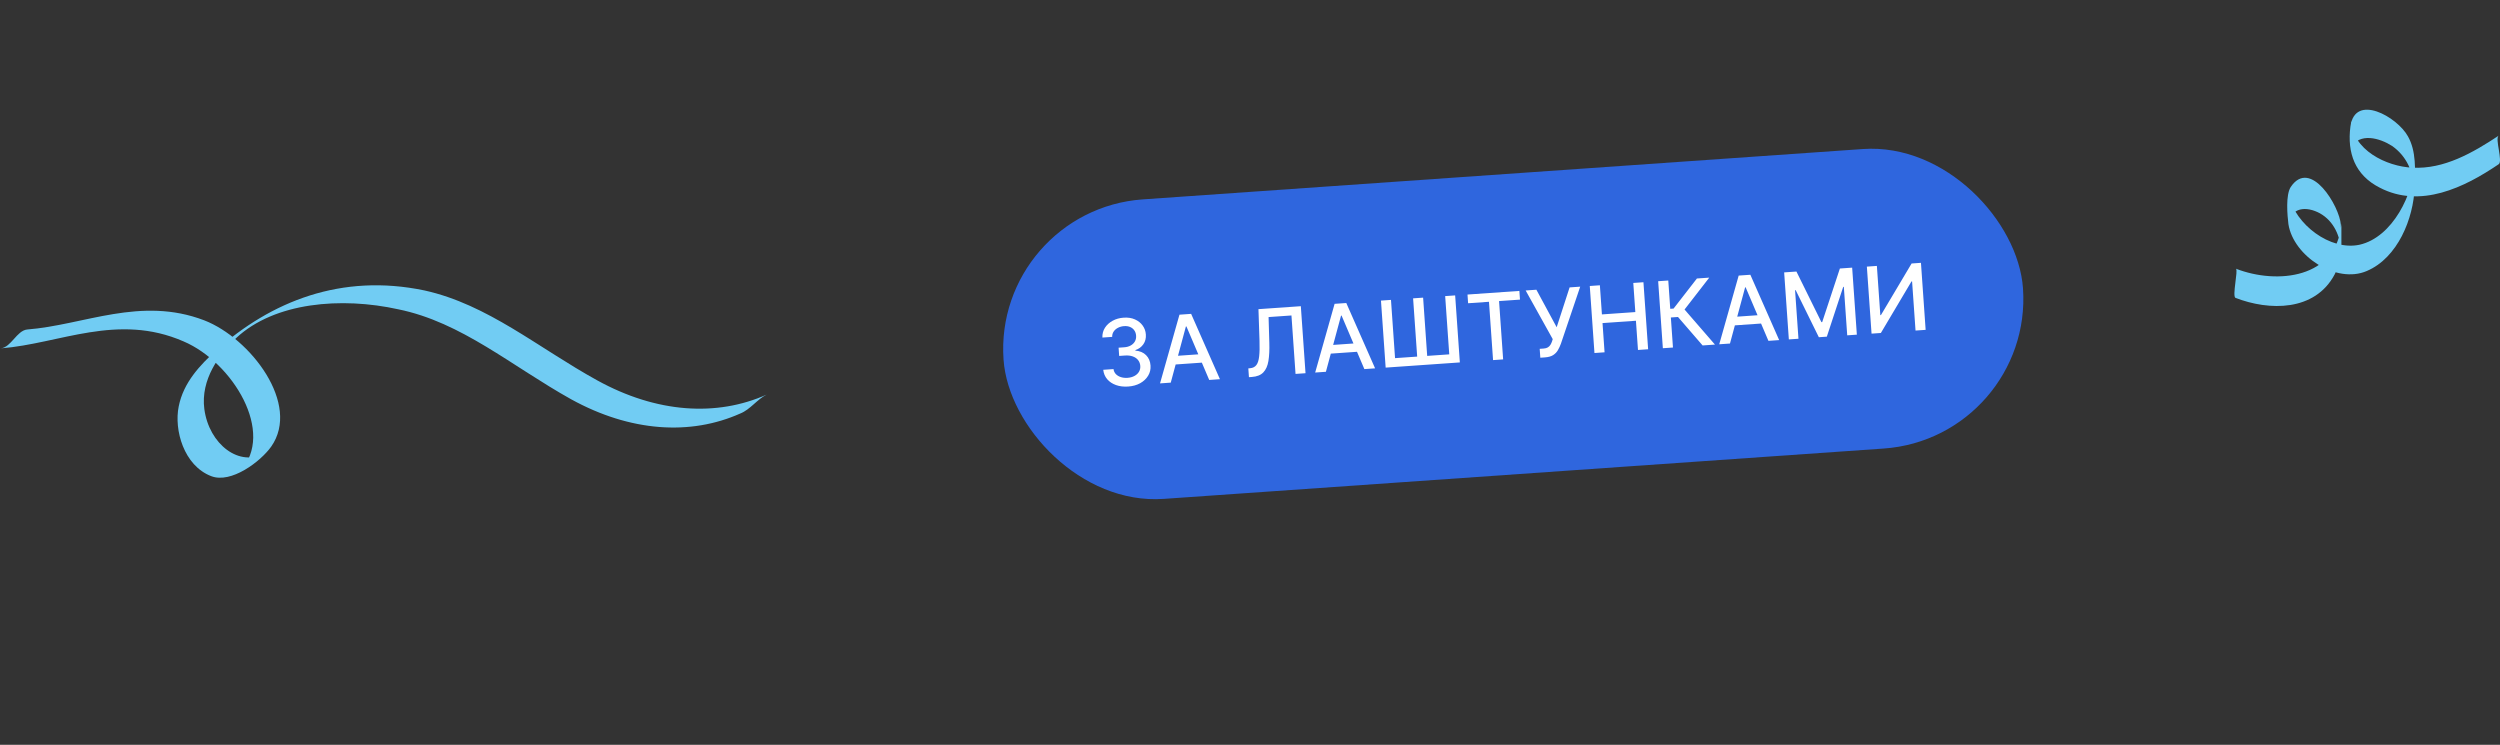 <svg width="433" height="129" viewBox="0 0 433 129" fill="none" xmlns="http://www.w3.org/2000/svg">
<rect x="0" y="0" width="433" height="129" fill="#333333" stroke="none"/>
<rect x="172" y="36.347" width="177" height="52" rx="26" transform="rotate(-4 172 36.347)" fill="#2F66DE"/>
<path d="M195.401 66.948C194.622 67.003 193.918 66.917 193.287 66.692C192.66 66.466 192.152 66.127 191.763 65.676C191.378 65.221 191.151 64.679 191.08 64.049L192.86 63.925C192.907 64.267 193.043 64.558 193.268 64.796C193.497 65.031 193.787 65.204 194.136 65.317C194.486 65.429 194.868 65.47 195.284 65.441C195.741 65.409 196.14 65.302 196.48 65.118C196.824 64.935 197.087 64.695 197.267 64.397C197.447 64.096 197.524 63.758 197.498 63.384C197.471 62.995 197.347 62.66 197.126 62.379C196.909 62.094 196.603 61.88 196.21 61.737C195.82 61.593 195.357 61.54 194.82 61.578L193.84 61.647L193.74 60.218L194.72 60.15C195.151 60.12 195.524 60.016 195.838 59.838C196.156 59.66 196.397 59.427 196.563 59.138C196.729 58.845 196.799 58.512 196.772 58.138C196.747 57.779 196.644 57.473 196.463 57.22C196.286 56.963 196.045 56.769 195.739 56.638C195.438 56.507 195.089 56.456 194.692 56.484C194.314 56.51 193.966 56.605 193.647 56.767C193.331 56.926 193.08 57.141 192.894 57.412C192.708 57.68 192.62 57.992 192.629 58.348L190.935 58.466C190.91 57.838 191.056 57.273 191.374 56.773C191.696 56.272 192.139 55.867 192.702 55.558C193.265 55.249 193.902 55.069 194.612 55.02C195.357 54.968 196.009 55.068 196.57 55.321C197.134 55.571 197.58 55.925 197.909 56.384C198.241 56.843 198.425 57.358 198.461 57.929C198.51 58.578 198.367 59.143 198.032 59.622C197.701 60.101 197.239 60.439 196.645 60.636L196.652 60.727C197.431 60.79 198.049 61.054 198.507 61.52C198.969 61.985 199.223 62.584 199.271 63.317C199.319 63.956 199.181 64.54 198.858 65.072C198.538 65.603 198.08 66.036 197.485 66.37C196.889 66.7 196.194 66.893 195.401 66.948ZM202.775 66.273L200.916 66.403L204.282 54.503L206.305 54.361L211.294 65.677L209.435 65.807L205.489 56.537L205.398 56.544L202.775 66.273ZM202.769 61.706L208.8 61.284L208.903 62.758L202.872 63.179L202.769 61.706ZM216.316 65.326L216.21 63.807L216.549 63.772C217.009 63.728 217.361 63.546 217.604 63.226C217.851 62.904 218.012 62.404 218.086 61.722C218.163 61.041 218.184 60.138 218.147 59.013L217.964 53.546L225.304 53.033L226.116 64.641L224.387 64.762L223.679 54.639L219.717 54.916L219.846 59.361C219.884 60.608 219.832 61.661 219.691 62.522C219.55 63.378 219.254 64.039 218.804 64.503C218.358 64.967 217.695 65.23 216.815 65.291L216.316 65.326ZM229.647 64.394L227.788 64.524L231.153 52.624L233.177 52.482L238.166 63.798L236.307 63.928L232.361 54.658L232.27 54.665L229.647 64.394ZM229.641 59.827L235.672 59.405L235.775 60.879L229.744 61.3L229.641 59.827ZM239.184 52.062L240.918 51.941L241.623 62.03L245.455 61.762L244.749 51.673L246.484 51.552L247.189 61.641L251.01 61.374L250.304 51.285L252.033 51.164L252.845 62.772L239.995 63.67L239.184 52.062ZM254.275 52.522L254.17 51.014L263.153 50.386L263.259 51.894L259.637 52.147L260.343 62.248L258.598 62.37L257.891 52.269L254.275 52.522ZM266.783 61.957L266.675 60.415L267.373 60.366C267.664 60.346 267.9 60.28 268.082 60.169C268.268 60.057 268.416 59.914 268.525 59.739C268.638 59.56 268.729 59.368 268.798 59.162L268.933 58.736L264.243 50.31L266.102 50.18L269.615 56.678L271.855 49.778L273.692 49.649L270.35 59.526C270.207 59.923 270.035 60.294 269.835 60.638C269.639 60.982 269.365 61.269 269.012 61.499C268.66 61.725 268.181 61.859 267.577 61.901L266.783 61.957ZM276.16 61.142L275.348 49.533L277.099 49.411L277.452 54.456L283.239 54.051L282.886 49.006L284.644 48.883L285.455 60.492L283.698 60.614L283.344 55.553L277.557 55.958L277.911 61.019L276.16 61.142ZM294.892 59.832L290.629 54.901L289.393 54.987L289.757 60.191L288.006 60.313L287.194 48.705L288.946 48.583L289.288 53.486L289.861 53.446L293.905 48.236L296.042 48.087L291.763 53.609L297.029 59.682L294.892 59.832ZM299.632 59.5L297.773 59.63L301.139 47.73L303.162 47.589L308.151 58.904L306.292 59.035L302.346 49.764L302.255 49.771L299.632 59.5ZM299.626 54.933L305.657 54.511L305.76 55.985L299.729 56.406L299.626 54.933ZM309.016 47.179L311.141 47.031L315.468 55.796L315.604 55.786L318.668 46.504L320.794 46.356L321.606 57.964L319.939 58.08L319.352 49.68L319.244 49.688L316.407 58.31L315.024 58.407L311.014 50.258L310.906 50.265L311.494 58.671L309.828 58.787L309.016 47.179ZM323.34 46.178L325.075 46.056L325.671 54.581L325.778 54.573L331.088 45.636L332.709 45.522L333.521 57.13L331.77 57.253L331.174 48.74L331.067 48.747L325.767 57.673L324.152 57.786L323.34 46.178Z" fill="white"/>
<path d="M132.779 68.347C124.125 72.214 113.726 71.545 103.463 65.891C93.199 60.237 84.5 52.734 73.525 50.306C59.094 47.286 46.938 52.223 37.447 60.675C34.708 63.187 31.776 66.199 30.949 70.414C30.126 74.444 31.827 80.643 36.585 82.471C40.022 83.802 45.113 79.961 46.964 77.363C52.151 70.015 43.381 58.581 35.364 55.476C24.348 51.267 14.595 56.287 4.69 57.072C2.904 57.27 1.935 60.139 0.149 60.337C10.321 59.54 20.352 54.14 31.791 59.13C40.329 62.766 47.741 74.995 41.596 81.584C43.049 80.54 44.593 79.43 46.046 78.385C41.52 81.096 36.202 76.955 35.389 70.842C34.728 65.707 37.962 61.391 40.889 58.563C47.559 52.32 59.16 51.402 68.984 53.571C79.964 55.814 88.572 63.382 98.921 69.155C109.185 74.809 119.584 75.478 128.238 71.611C129.948 70.924 131.154 69.153 132.779 68.347Z" fill="#71CCF3"/>
<path d="M387.179 51.588C393.036 53.863 400.942 53.962 404.359 47.534C405.628 45.062 405.53 41.699 405.432 38.93C405.237 35.766 400.161 27.261 396.745 32.404C395.866 33.788 396.159 37.249 396.354 38.831C397.233 44.369 404.651 49.215 409.923 46.94C415.291 44.666 418.024 37.843 418.22 32.404C418.317 29.437 418.512 26.173 417.048 23.602C415.194 20.24 407.873 16.087 407.092 21.921C406.506 26.47 407.873 30.327 412.168 32.502C419.196 36.161 426.809 32.502 432.764 28.448C433.545 27.953 432.081 23.998 432.764 23.503C428.274 26.47 423.295 29.338 417.829 29.041C413.339 28.843 407.385 25.976 407.189 20.734C407.189 22.317 407.189 23.998 407.189 25.58C408.654 22.91 412.168 23.899 414.315 25.283C416.853 27.063 417.927 29.733 418.22 32.7C418.22 31.118 418.22 29.635 418.22 28.052C418.122 33.491 414.413 41.106 408.654 42.392C403.578 43.479 397.526 38.831 396.452 33.887C396.452 35.568 396.452 37.15 396.452 38.831C396.745 35.865 399.478 35.667 401.821 36.953C404.261 38.337 405.335 40.908 405.53 43.677C405.53 41.996 405.53 40.414 405.53 38.733C404.749 48.226 394.402 49.314 387.276 46.545C387.667 46.842 386.593 51.292 387.179 51.588Z" fill="#71CCF3"/>
</svg>
